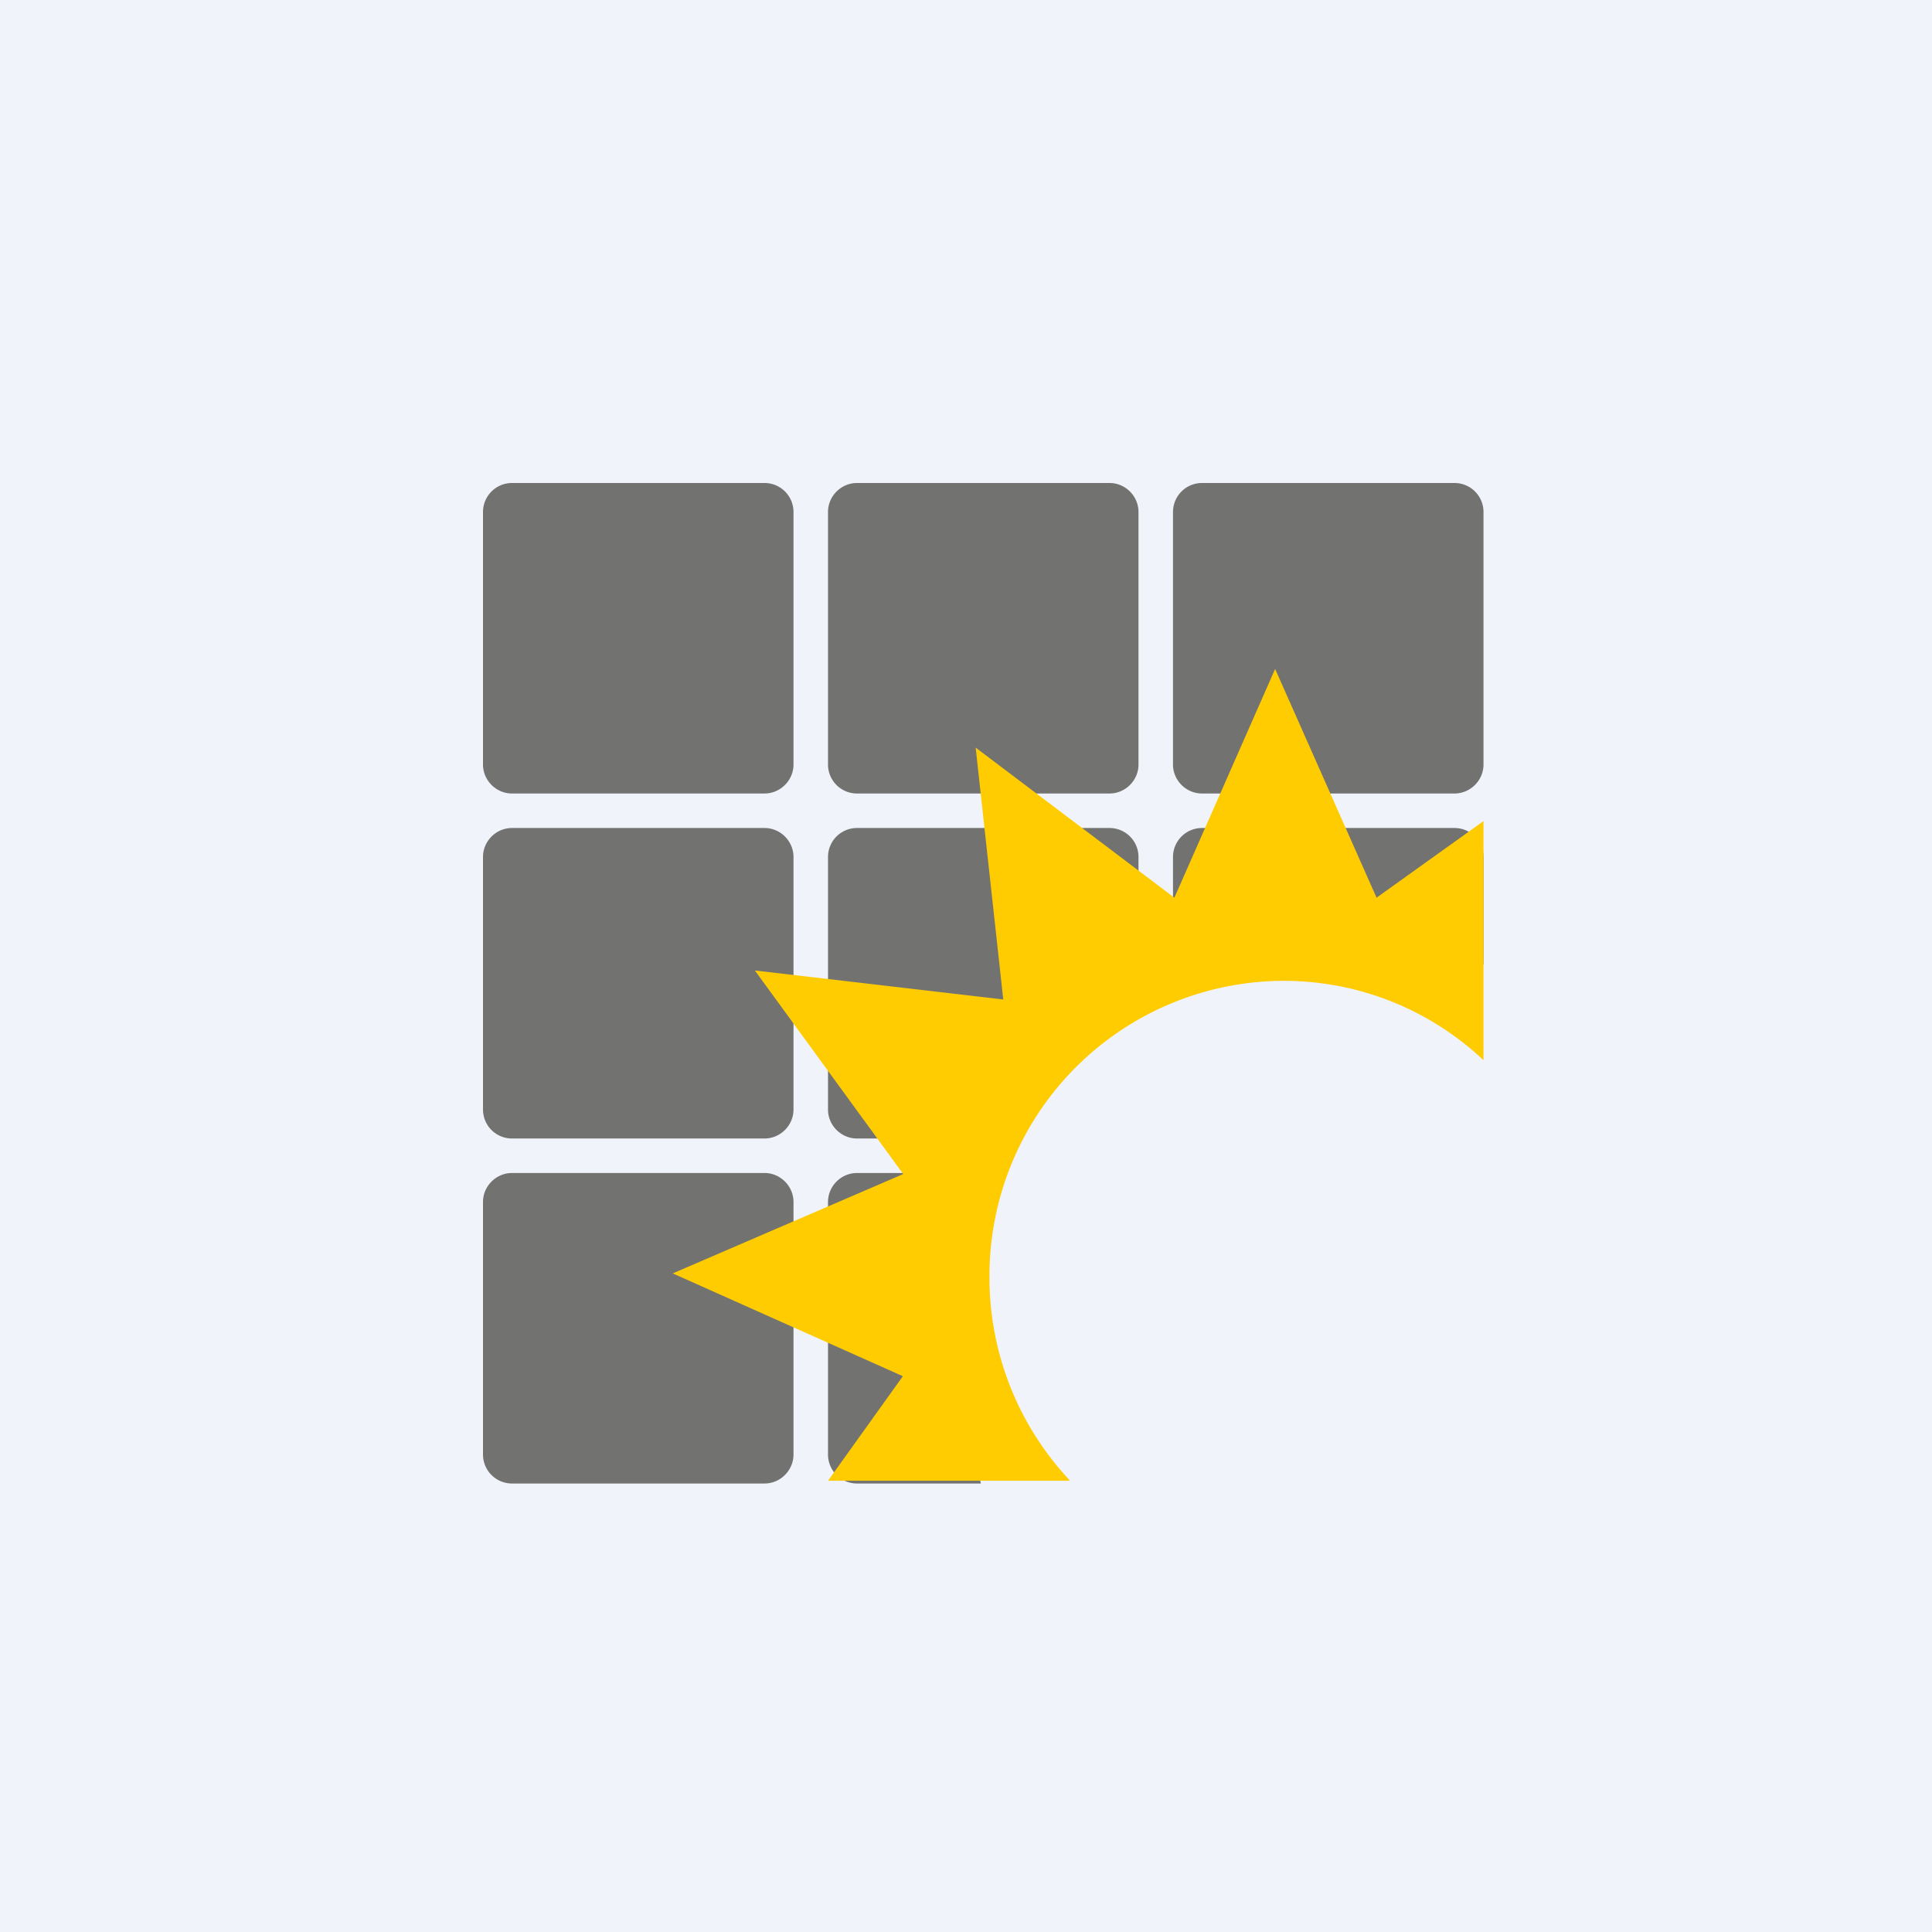 <!-- by TradingView --><svg width="56" height="56" viewBox="0 0 56 56" xmlns="http://www.w3.org/2000/svg"><path fill="#F0F3FA" d="M0 0h56v56H0z"/><path d="M14.84 14a.84.84 0 0 0-.84.84v7.32c0 .46.38.84.84.84h7.32c.46 0 .84-.38.84-.84v-7.32a.84.84 0 0 0-.84-.84h-7.32ZM14 24.84c0-.46.38-.84.84-.84h7.32c.46 0 .84.38.84.84v7.32c0 .46-.38.84-.84.84h-7.32a.84.84 0 0 1-.84-.84v-7.32Zm0 10c0-.46.38-.84.84-.84h7.32c.46 0 .84.38.84.84v7.32c0 .46-.38.84-.84.84h-7.32a.84.84 0 0 1-.84-.84v-7.32Zm10 0c0-.46.38-.84.84-.84H28l-.96 1.77L28.43 43h-3.6a.84.84 0 0 1-.83-.84v-7.32Zm19-6.89v-3.11a.84.84 0 0 0-.84-.84h-7.32a.84.84 0 0 0-.84.84v3.11h9Zm-10 0v-3.11a.84.84 0 0 0-.84-.84h-7.32a.84.84 0 0 0-.84.84v7.32c0 .46.38.84.84.84h3.7l2.74-5.05H33Zm-9-13.11c0-.46.38-.84.84-.84h7.32c.46 0 .84.38.84.84v7.32c0 .46-.38.84-.84.84h-7.32a.84.84 0 0 1-.84-.84v-7.32ZM34.84 14a.84.84 0 0 0-.84.84v7.32c0 .46.38.84.84.84h7.32c.46 0 .84-.38.84-.84v-7.32a.84.84 0 0 0-.84-.84h-7.32Z" fill="#727270"/><path d="M31 42.9a8.58 8.58 0 0 1-2.32-5.9 8.55 8.55 0 0 1 8.52-8.57c2.24 0 4.28.87 5.8 2.3V23.8l-3.1 2.22-2.94-6.63-2.92 6.63-5.76-4.35.8 7.3-7.2-.84 4.3 5.9-6.68 2.88 6.67 2.98L24 42.92h6.98l.03-.02Z" fill="#FFCC01"/></svg>